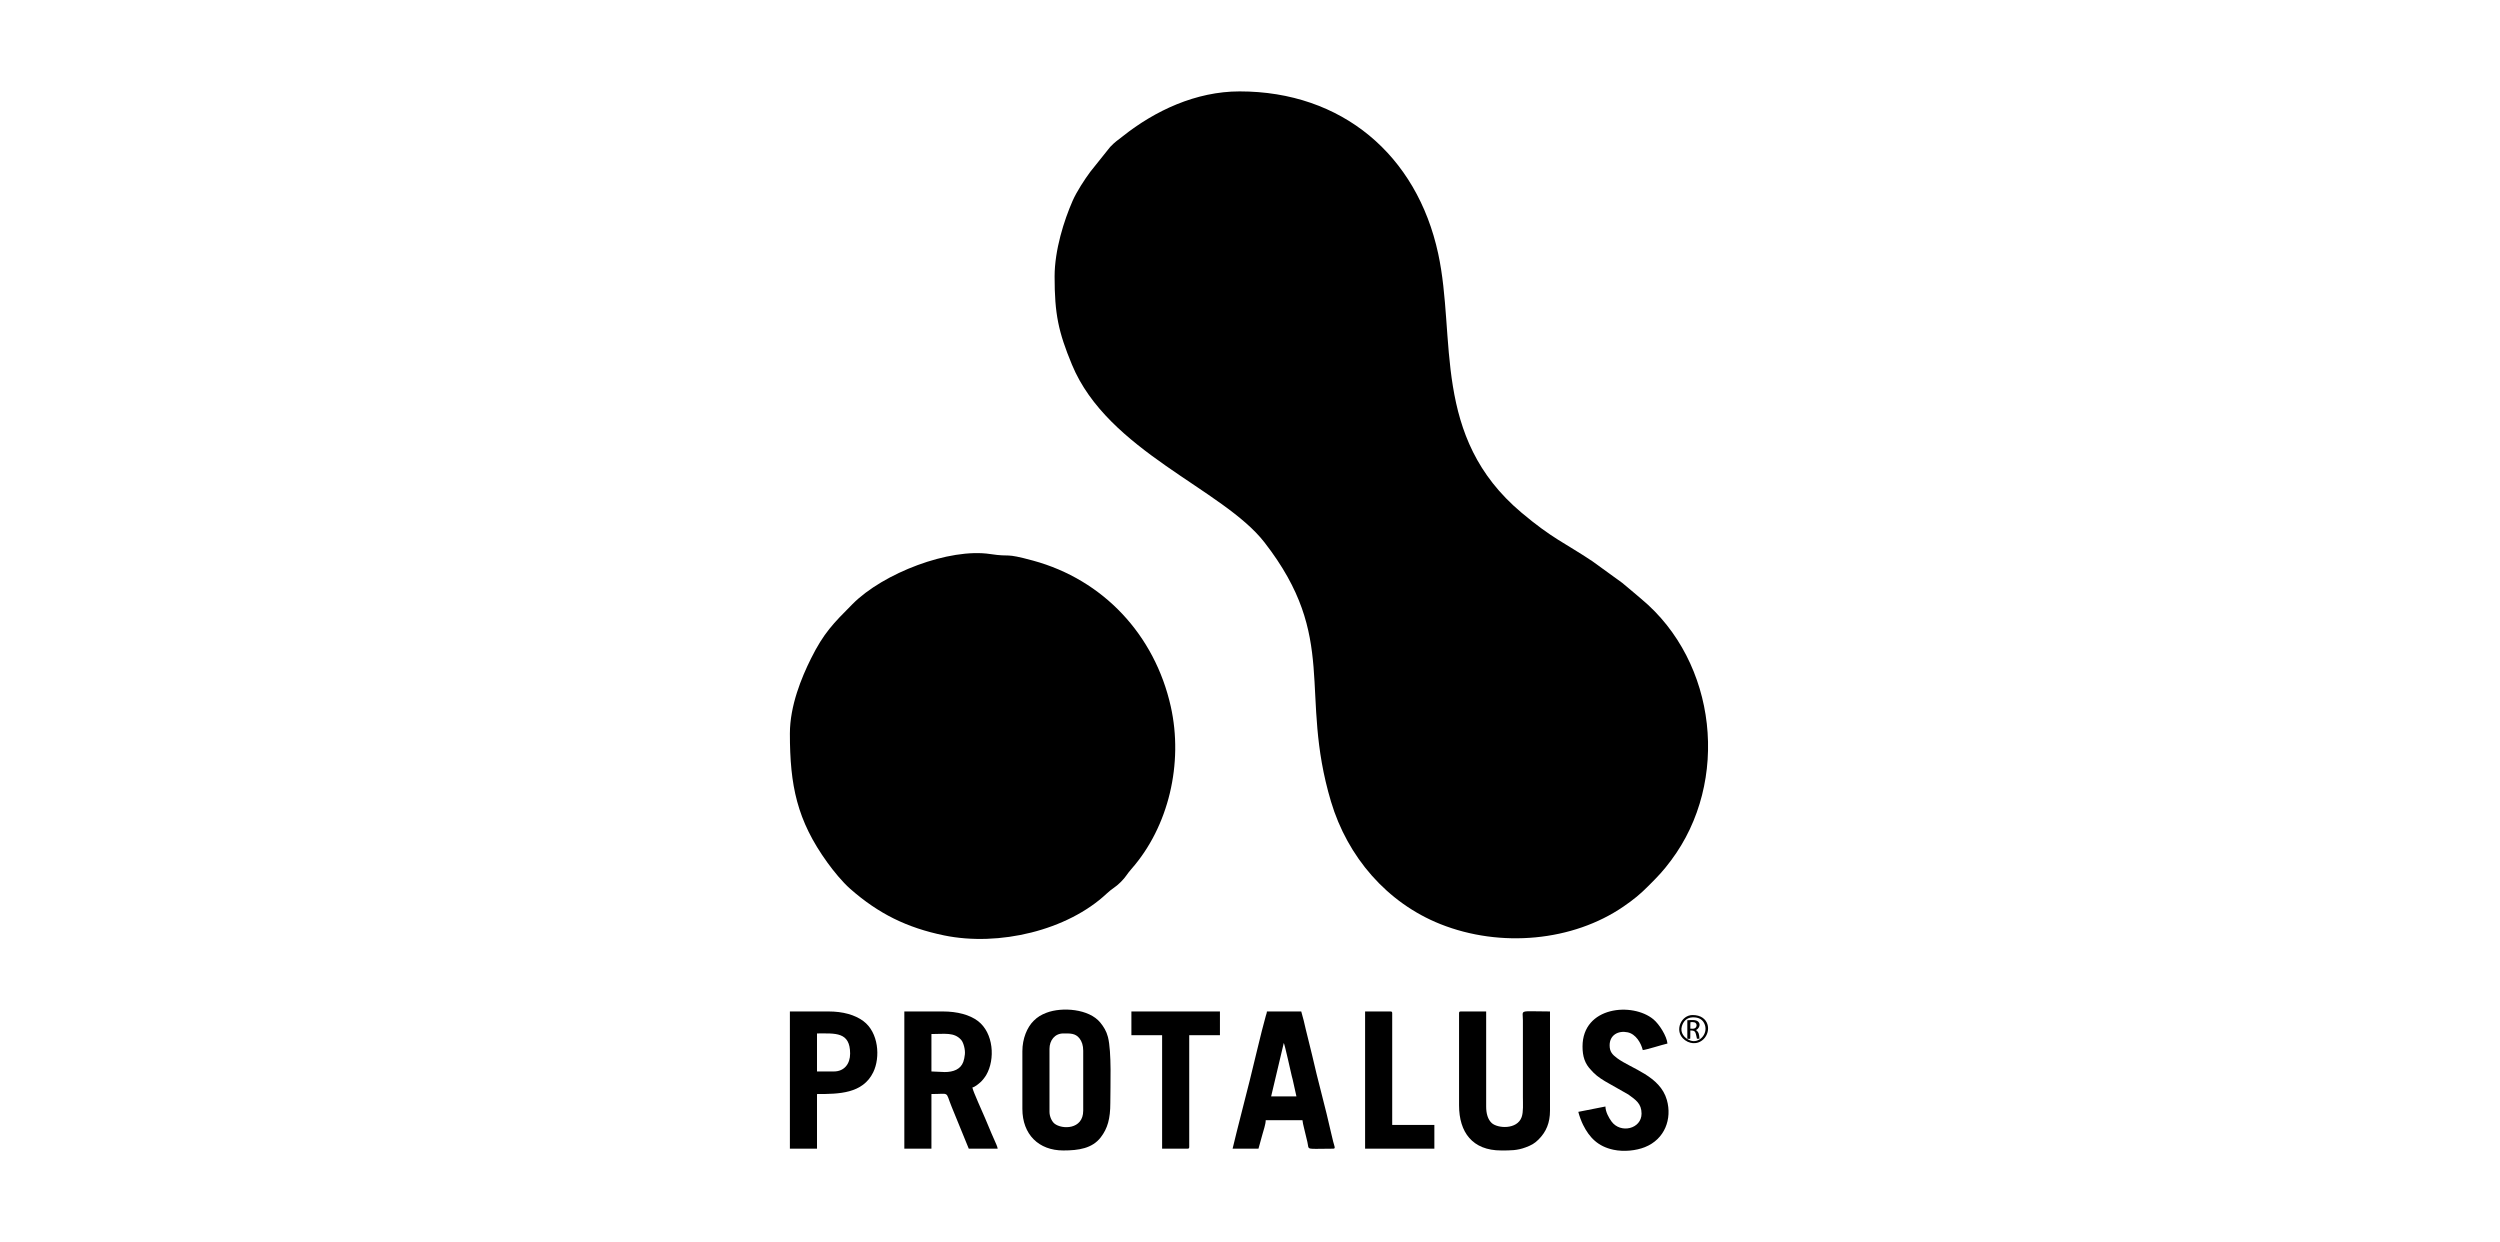 <?xml version="1.0" encoding="UTF-8"?> <svg xmlns="http://www.w3.org/2000/svg" width="161" height="80" viewBox="0 0 161 80" fill="none"><path fill-rule="evenodd" clip-rule="evenodd" d="M67.916 17.81C67.916 20.226 68.158 21.368 69.034 23.484C71.347 29.071 78.755 31.48 81.431 34.928C86.245 41.129 83.618 44.583 85.716 51.621C86.777 55.177 89.312 58.138 92.763 59.513C96.646 61.06 101.295 60.614 104.546 58.386C105.21 57.931 105.633 57.584 106.195 57.017C106.808 56.399 107.086 56.118 107.612 55.416C111.427 50.331 110.586 42.635 105.699 38.571C105.22 38.172 104.957 37.932 104.47 37.536L102.545 36.141C100.761 34.951 99.978 34.692 97.98 33.011C92.187 28.136 93.79 21.752 92.62 16.337C91.246 9.975 86.416 5.886 79.833 5.886C77.008 5.886 74.371 7.136 72.31 8.773C71.96 9.051 71.828 9.116 71.493 9.466L70.219 11.059C69.852 11.551 69.332 12.35 69.076 12.934C68.528 14.184 67.916 16.094 67.916 17.81Z" fill="black"></path><path fill-rule="evenodd" clip-rule="evenodd" d="M50.869 47.243C50.869 50.568 51.314 52.821 53.282 55.546C53.667 56.081 54.244 56.793 54.755 57.242C56.57 58.837 58.396 59.745 60.808 60.242C64.323 60.965 68.737 59.926 71.273 57.545C71.646 57.195 71.819 57.162 72.184 56.796C72.524 56.456 72.556 56.311 72.861 55.965C75.261 53.241 76.218 49.157 75.397 45.494C74.365 40.888 71.056 37.335 66.528 36.103C64.597 35.578 65.182 35.895 63.776 35.681C61.138 35.279 56.883 36.908 54.903 38.902C53.666 40.146 53.046 40.767 52.227 42.413C51.623 43.626 50.869 45.44 50.869 47.243Z" fill="black"></path><path fill-rule="evenodd" clip-rule="evenodd" d="M60.838 69.04L59.984 69.002V66.592C60.85 66.592 61.445 66.463 61.895 66.964C62.052 67.138 62.174 67.608 62.137 67.909C62.113 68.101 62.09 68.237 62.036 68.386C61.861 68.866 61.395 69.04 60.838 69.04ZM58.239 73.975H59.984V70.456C61.196 70.456 60.864 70.241 61.286 71.275L62.389 73.975H64.251C64.24 73.848 64.11 73.587 64.063 73.472C63.992 73.296 63.928 73.178 63.852 72.992C63.714 72.648 63.574 72.342 63.443 72.018C63.312 71.695 62.64 70.242 62.622 70.035C62.794 69.995 63.002 69.815 63.136 69.7C63.265 69.589 63.43 69.373 63.513 69.231C64.101 68.222 63.991 66.518 62.972 65.749C62.445 65.352 61.65 65.138 60.721 65.138H58.239L58.239 73.975Z" fill="black"></path><path fill-rule="evenodd" clip-rule="evenodd" d="M67.587 71.603V67.548C67.587 67.004 67.925 66.554 68.479 66.554C68.895 66.554 69.248 66.527 69.517 66.869C69.673 67.067 69.759 67.328 69.759 67.663V71.527C69.759 72.762 68.38 72.743 67.907 72.359C67.737 72.221 67.587 71.9 67.587 71.603ZM65.841 67.701V71.412C65.841 73.061 66.894 74.09 68.479 74.09C69.461 74.09 70.339 73.957 70.885 73.249C71.332 72.669 71.505 72.043 71.505 71.029C71.505 69.925 71.597 67.742 71.351 66.782C71.254 66.406 71.078 66.123 70.858 65.853C70.137 64.967 68.399 64.838 67.398 65.219C67.052 65.351 66.819 65.491 66.568 65.74C66.146 66.159 65.841 66.881 65.841 67.701Z" fill="black"></path><path fill-rule="evenodd" clip-rule="evenodd" d="M93.963 65.253V71.183C93.963 72.915 94.822 74.09 96.678 74.09C97.268 74.09 97.707 74.097 98.258 73.888C98.622 73.751 98.822 73.642 99.074 73.392C99.579 72.891 99.82 72.305 99.82 71.527V65.138C97.764 65.138 98.074 64.983 98.075 65.712V70.647C98.075 71.092 98.114 71.607 97.993 71.944C97.701 72.762 96.441 72.673 96.065 72.322C95.818 72.091 95.709 71.72 95.709 71.259V65.138H94.079C93.99 65.138 93.963 65.165 93.963 65.253Z" fill="black"></path><path fill-rule="evenodd" clip-rule="evenodd" d="M82.676 67.166C82.738 67.263 83.115 68.986 83.19 69.298C83.205 69.361 83.233 69.447 83.246 69.51L83.49 70.609H81.861L82.676 67.166ZM79.379 73.975H81.046L81.295 73.072C81.362 72.809 81.512 72.411 81.512 72.139H83.878C83.889 72.266 83.937 72.48 83.973 72.619L84.196 73.547C84.326 74.098 84.006 73.975 85.856 73.975C86.031 73.975 85.938 73.836 85.856 73.516C85.807 73.324 85.771 73.175 85.723 72.958C85.371 71.359 84.858 69.555 84.496 67.934L84.087 66.271C84.042 66.073 84.002 65.899 83.956 65.712L83.8 65.138H81.589C81.579 65.263 81.546 65.319 81.52 65.414C81.189 66.592 80.801 68.328 80.488 69.561C80.299 70.306 80.112 71.042 79.929 71.764C79.74 72.512 79.556 73.226 79.379 73.975Z" fill="black"></path><path fill-rule="evenodd" clip-rule="evenodd" d="M101.915 67.395C101.915 68.019 102.055 68.504 102.487 68.935C102.537 68.985 102.549 69.002 102.598 69.055C102.604 69.06 102.611 69.069 102.617 69.075C102.876 69.342 103.285 69.597 103.613 69.775L104.869 70.488C105.328 70.827 105.716 71.061 105.716 71.718C105.716 72.704 104.362 73.028 103.776 72.216C103.619 71.999 103.397 71.617 103.389 71.259L101.643 71.603C101.703 71.856 101.846 72.233 101.953 72.445C102.358 73.256 102.907 73.83 103.902 74.043C104.585 74.189 105.369 74.099 105.927 73.877C107.216 73.366 107.691 72.052 107.346 70.837C106.906 69.285 105.074 68.835 104.141 68.145C103.823 67.91 103.66 67.718 103.66 67.319C103.66 66.652 104.218 66.355 104.82 66.481C105.353 66.592 105.688 67.18 105.794 67.625C106.038 67.605 106.986 67.296 107.384 67.204C107.344 66.732 106.861 65.962 106.481 65.646C105.134 64.527 101.915 64.805 101.915 67.395Z" fill="black"></path><path fill-rule="evenodd" clip-rule="evenodd" d="M53.701 69.002H52.615V66.554C53.793 66.554 54.748 66.433 54.748 67.854C54.748 68.515 54.367 69.002 53.701 69.002ZM50.869 73.975H52.615V70.456C54.015 70.456 55.561 70.439 56.236 69.054C56.705 68.09 56.585 66.485 55.596 65.755C55.054 65.355 54.29 65.138 53.352 65.138H50.869L50.869 73.975Z" fill="black"></path><path fill-rule="evenodd" clip-rule="evenodd" d="M72.862 66.668H74.84V73.975H76.469C76.559 73.975 76.586 73.948 76.586 73.86V66.668H78.564V65.138H72.862V66.668Z" fill="black"></path><path fill-rule="evenodd" clip-rule="evenodd" d="M87.912 73.975H92.373V72.445H89.658V65.253C89.658 65.165 89.631 65.138 89.541 65.138H87.912V73.975Z" fill="black"></path><path fill-rule="evenodd" clip-rule="evenodd" d="M108.86 67.01C108.472 66.87 108.189 66.51 108.311 66.093C108.403 65.781 108.616 65.529 109.012 65.517C109.398 65.506 109.68 65.656 109.797 66.01C109.992 66.608 109.415 67.211 108.86 67.01ZM109.703 66.928C110.241 66.405 110.071 65.368 109.004 65.368C108.284 65.368 107.841 66.319 108.381 66.871C108.745 67.242 109.315 67.304 109.703 66.928Z" fill="black"></path><path fill-rule="evenodd" clip-rule="evenodd" d="M109.016 66.249L108.858 66.246C108.858 66.024 108.856 65.824 108.867 65.824C108.867 65.824 109.115 65.803 109.194 65.876C109.323 65.994 109.263 66.253 109.016 66.249ZM108.664 66.901C108.669 66.901 108.849 66.897 108.849 66.897C108.855 66.903 108.858 66.681 108.858 66.362C109.21 66.362 109.182 66.457 109.284 66.893H109.446C109.423 66.616 109.415 66.475 109.218 66.335C109.38 66.275 109.566 65.989 109.366 65.797C109.218 65.654 108.927 65.694 108.664 65.703L108.664 66.901Z" fill="black"></path></svg> 